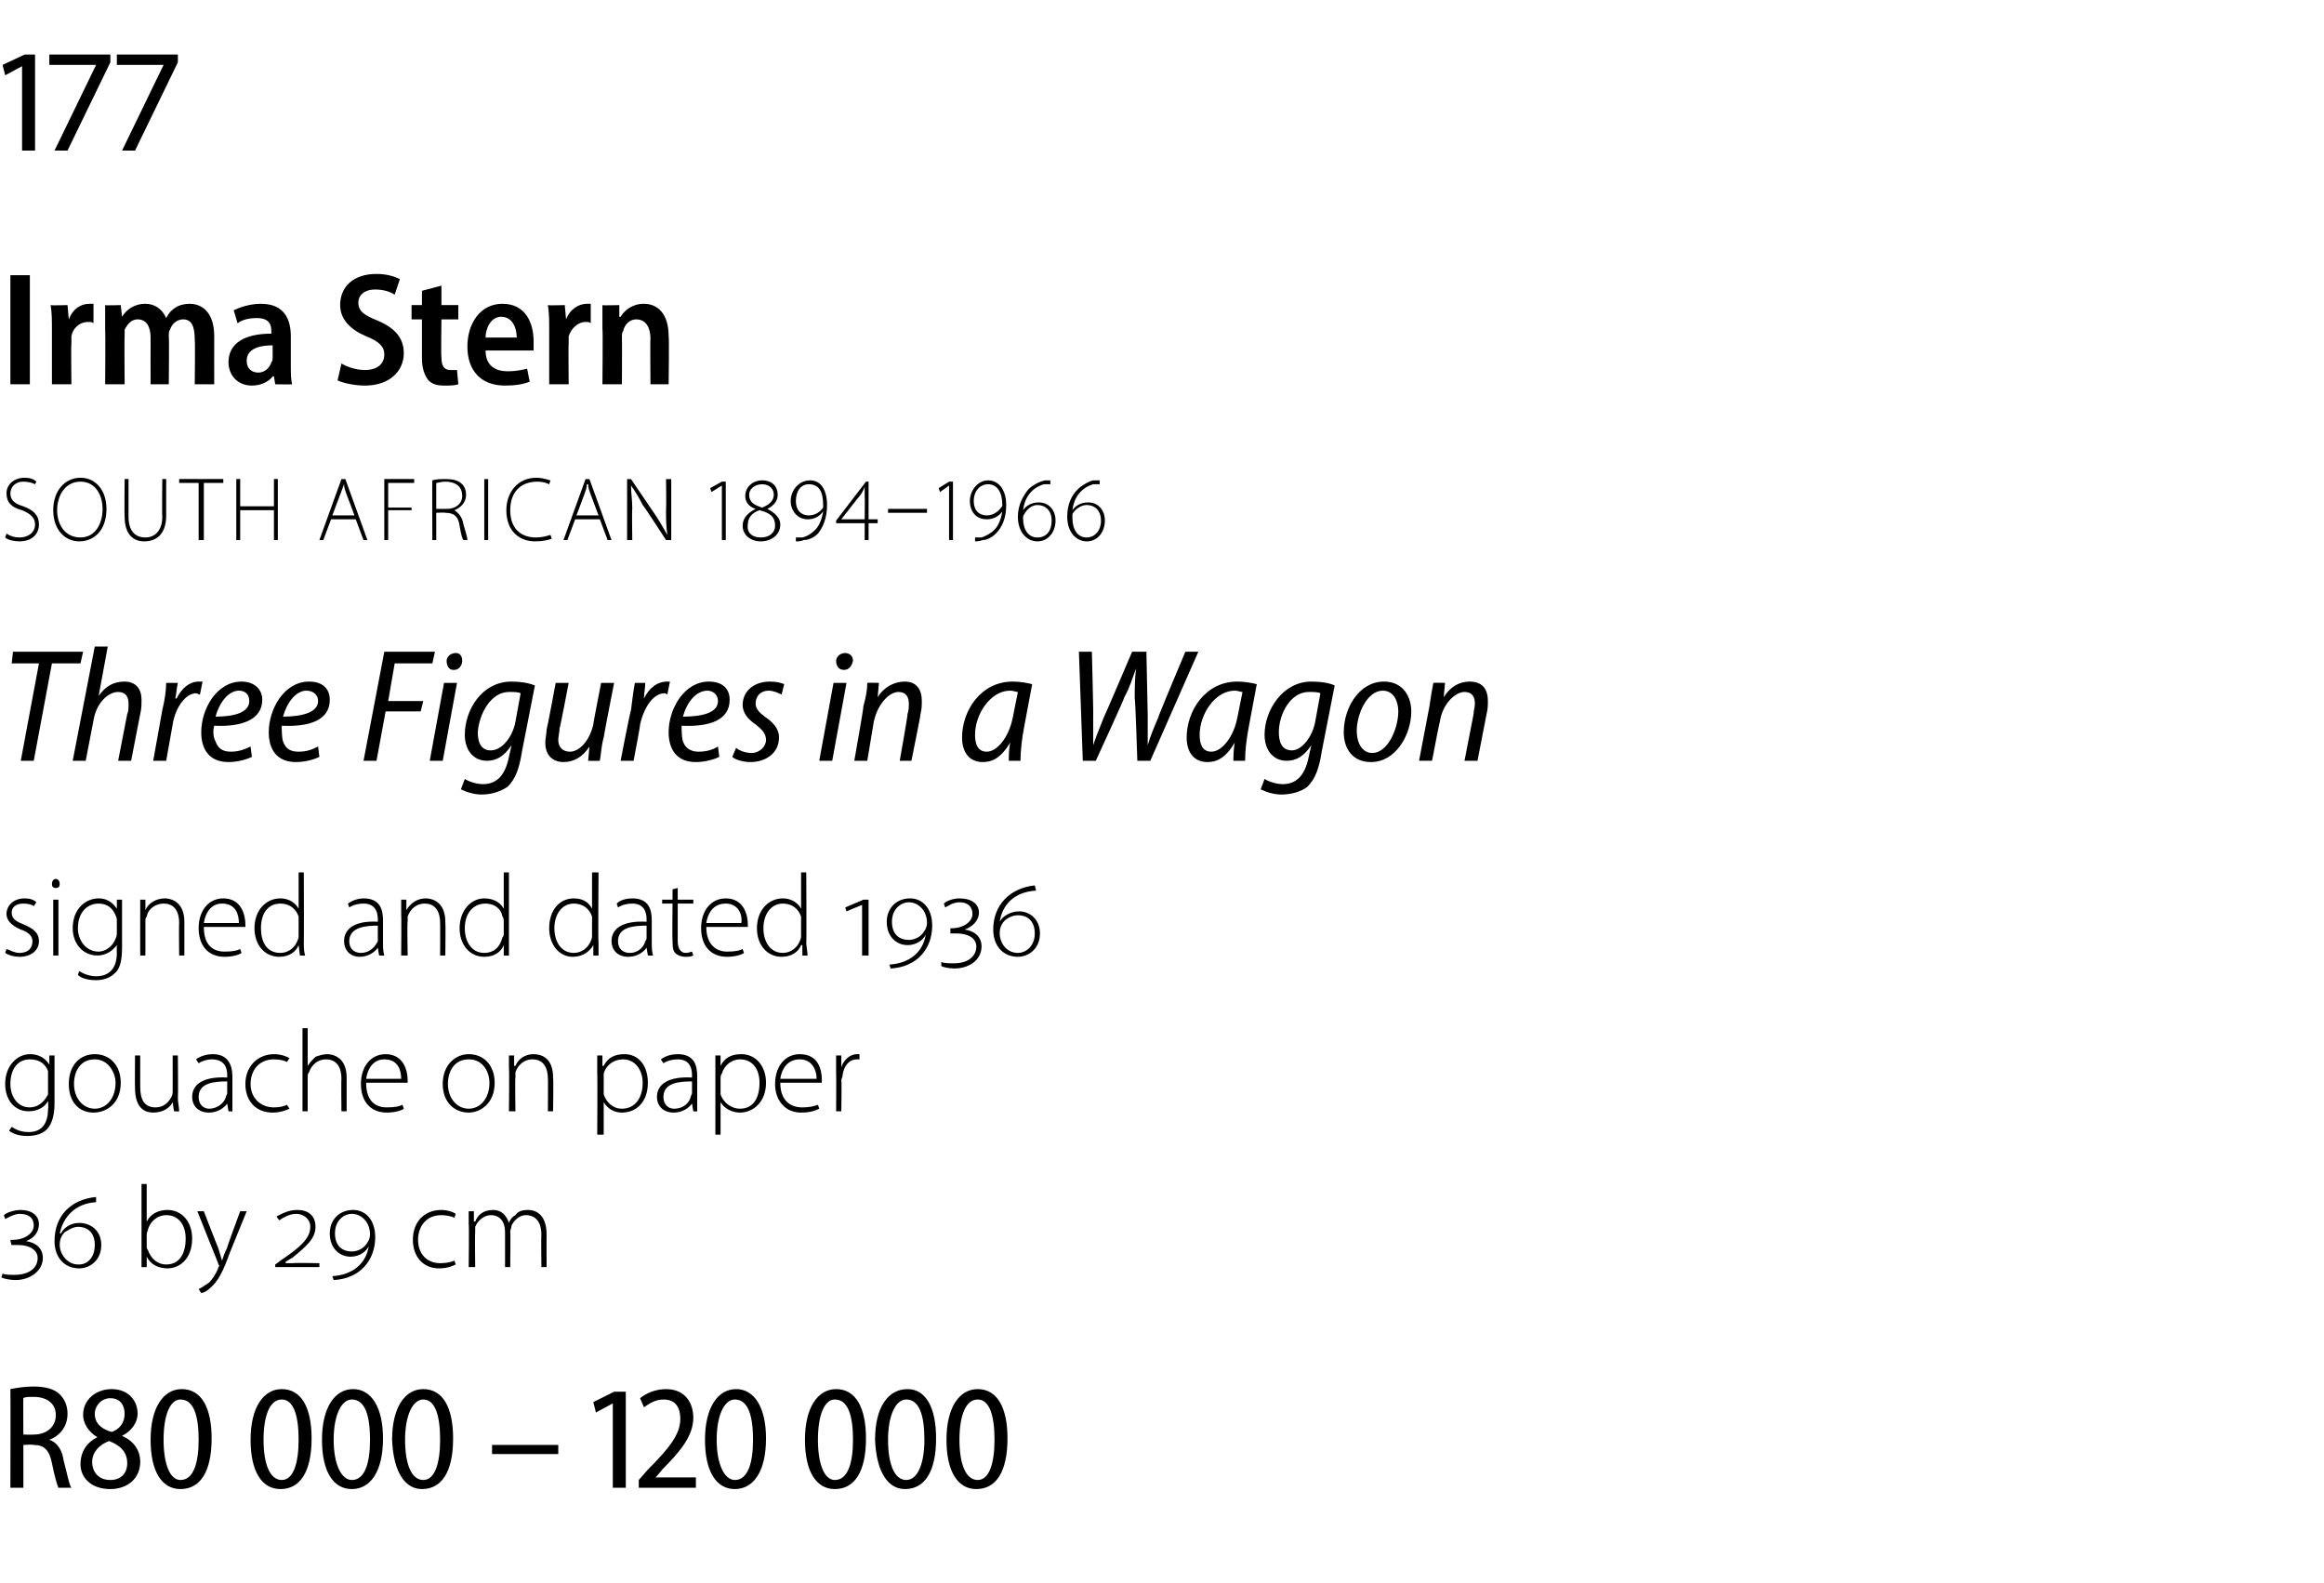 <?xml version="1.0" standalone="no"?><!DOCTYPE svg PUBLIC "-//W3C//DTD SVG 1.1//EN" "http://www.w3.org/Graphics/SVG/1.1/DTD/svg11.dtd"><svg xmlns="http://www.w3.org/2000/svg" version="1.1" width="179px" height="121.9px" viewBox="0 -3 179 121.9" style="top:-3px"><desc>177 Irma Stern SOUTH AFRICAN 1894–1966 Three Figures in a Wagon signed and dated 1936 gouache on paper 36 by 29 cm R8...</desc><defs/><g id="Polygon125244"><path d="m.8 104c.5-.1 1.1-.2 1.8-.2c.9 0 1.6.2 2 .6c.4.4.6.9.6 1.5c0 1-.6 1.7-1.4 2c.6.2 1 .8 1.1 1.6c.3 1.1.4 1.8.6 2.1h-1c-.1-.2-.3-.9-.5-1.9c-.2-1-.6-1.4-1.4-1.4c-.05-.05-.8 0-.8 0v3.3h-1s.02-7.62 0-7.6zm1 3.5s.81.02.8 0c1 0 1.7-.6 1.7-1.5c0-.9-.7-1.4-1.7-1.4c-.4 0-.7 0-.8.1c-.02-.04 0 2.8 0 2.8zm5.7.2c-.7-.4-1.1-1.1-1.1-1.7c0-1.2 1-2 2.2-2c1.3 0 2 .9 2 1.9c0 .6-.4 1.3-1.2 1.7c.9.4 1.4 1.1 1.4 2c0 1.3-1 2.1-2.3 2.1c-1.5 0-2.3-.9-2.3-1.9c0-1 .5-1.7 1.3-2.1zm2.3 2c0-.9-.6-1.4-1.4-1.7c-.8.3-1.3.9-1.3 1.6c0 .8.5 1.4 1.4 1.4c.8 0 1.3-.5 1.3-1.3zm-2.5-3.8c0 .8.6 1.2 1.3 1.4c.6-.2 1-.7 1-1.4c0-.6-.3-1.2-1.1-1.2c-.7 0-1.2.6-1.2 1.2zm9 1.9c0 2.6-.9 3.9-2.4 3.9c-1.4 0-2.3-1.3-2.3-3.8c0-2.5 1-3.9 2.4-3.9c1.5 0 2.3 1.4 2.3 3.8zm-3.7.1c0 1.9.5 3.1 1.3 3.1c1 0 1.4-1.3 1.4-3.1c0-1.9-.4-3.1-1.4-3.1c-.8 0-1.3 1.2-1.3 3.1zm11.4-.1c0 2.6-.9 3.9-2.4 3.9c-1.4 0-2.3-1.3-2.3-3.8c0-2.5 1-3.9 2.4-3.9c1.5 0 2.3 1.4 2.3 3.8zm-3.7.1c0 1.9.5 3.1 1.4 3.1c.9 0 1.3-1.3 1.3-3.1c0-1.9-.4-3.1-1.3-3.1c-.9 0-1.4 1.2-1.4 3.1zm9.2-.1c0 2.6-1 3.9-2.4 3.9c-1.4 0-2.3-1.3-2.3-3.8c0-2.5 1-3.9 2.4-3.9c1.4 0 2.3 1.4 2.3 3.8zm-3.8.1c0 1.9.6 3.1 1.4 3.1c1 0 1.4-1.3 1.4-3.1c0-1.9-.4-3.1-1.4-3.1c-.8 0-1.4 1.2-1.4 3.1zm9.2-.1c0 2.6-.9 3.9-2.4 3.9c-1.3 0-2.2-1.3-2.3-3.8c0-2.5 1-3.9 2.4-3.9c1.5 0 2.3 1.4 2.3 3.8zm-3.7.1c0 1.9.5 3.1 1.4 3.1c.9 0 1.3-1.3 1.3-3.1c0-1.9-.4-3.1-1.3-3.1c-.8 0-1.4 1.2-1.4 3.1zm11.8.4v.7h-5.1v-.7h5.1zm4.2-3.2l-1.3.7l-.2-.8l1.6-.8h.9v7.4h-1v-6.5zm2 6.5v-.6l.7-.8c1.6-1.6 2.5-2.7 2.5-3.9c0-.8-.3-1.5-1.3-1.5c-.7 0-1.2.4-1.5.6l-.3-.7c.5-.4 1.2-.7 2-.7c1.5 0 2.1 1.1 2.1 2.2c0 1.4-1 2.6-2.4 4c.04-.01-.5.6-.5.6h3.1v.8h-4.4zm9.8-3.8c0 2.6-1 3.9-2.4 3.9c-1.4 0-2.3-1.3-2.3-3.8c0-2.5 1-3.9 2.4-3.9c1.4 0 2.3 1.4 2.3 3.8zm-3.8.1c0 1.9.6 3.1 1.4 3.1c1 0 1.4-1.3 1.4-3.1c0-1.9-.4-3.1-1.4-3.1c-.8 0-1.4 1.2-1.4 3.1zm11.5-.1c0 2.6-.9 3.9-2.4 3.9c-1.4 0-2.3-1.3-2.3-3.8c0-2.5 1-3.9 2.4-3.9c1.5 0 2.3 1.4 2.3 3.8zm-3.7.1c0 1.9.5 3.1 1.3 3.1c1 0 1.4-1.3 1.4-3.1c0-1.9-.4-3.1-1.4-3.1c-.8 0-1.3 1.2-1.3 3.1zm9.1-.1c0 2.6-.9 3.9-2.4 3.9c-1.3 0-2.2-1.3-2.3-3.8c0-2.5 1-3.9 2.5-3.9c1.4 0 2.2 1.4 2.2 3.8zm-3.7.1c0 1.9.5 3.1 1.4 3.1c.9 0 1.4-1.3 1.4-3.1c0-1.9-.4-3.1-1.4-3.1c-.8 0-1.4 1.2-1.4 3.1zm9.2-.1c0 2.6-.9 3.9-2.4 3.9c-1.4 0-2.3-1.3-2.3-3.8c0-2.5 1-3.9 2.4-3.9c1.5 0 2.3 1.4 2.3 3.8zm-3.7.1c0 1.9.5 3.1 1.4 3.1c.9 0 1.3-1.3 1.3-3.1c0-1.9-.4-3.1-1.3-3.1c-.9 0-1.4 1.2-1.4 3.1z" stroke="none" fill="#000"/></g><g id="Polygon125243"><path d="m.2 95.1c.2.1.6.1.9.1c1.1 0 1.8-.5 1.8-1.3c0-.6-.6-1-1.5-1h-.5c-.04 0-.1-.4-.1-.4c0 0 .16.02.2 0c.9 0 1.6-.5 1.6-1.1c0-.6-.4-.9-1.1-.9c-.4 0-.9.3-1.1.4l-.1-.3c.2-.2.8-.4 1.3-.4c.8 0 1.4.4 1.4 1.1c0 .6-.4 1.1-1 1.3c.7.1 1.3.5 1.3 1.3c0 1-1 1.7-2.1 1.7c-.4 0-.9-.1-1.1-.2l.1-.3zm7.2-5.5c-1.6.1-2.5 1.1-2.8 2.4h.1c.2-.4.7-.8 1.4-.8c.9 0 1.7.6 1.7 1.7c0 1.2-.9 1.8-1.7 1.8c-1.1 0-1.9-.8-1.9-2.1c0-1.9 1.2-3.2 3.2-3.4v.4zm-1.3 4.8c.6 0 1.2-.5 1.2-1.5c0-.9-.5-1.4-1.3-1.4c-.4 0-.8.3-1 .4c-.3.3-.4.6-.4 1c0 .7.6 1.5 1.4 1.5h.1zm4.8-6.2h.4v2.9s.05.01 0 0c.3-.6.9-.9 1.6-.9c1.1 0 1.9.9 1.9 2.2c0 1.6-1 2.3-1.9 2.3c-.7 0-1.3-.3-1.6-.9c0 .04 0 0 0 0v.8s-.43.02-.4 0v-6.4zm.4 4.8c0 .1 0 .2.1.3c.2.6.7 1.1 1.4 1.1c1 0 1.5-.8 1.5-2c0-1-.5-1.8-1.5-1.8c-.6 0-1.2.4-1.4 1.1c0 .1-.1.2-.1.4v.9zm4.4-2.7s1.09 2.83 1.1 2.8l.3 1c.1-.3.2-.6.4-1c-.04 0 1-2.8 1-2.8h.5l-1.3 3.2c-.5 1.4-.9 2.2-1.5 2.7c-.3.3-.6.4-.7.4l-.2-.3c.2-.1.5-.3.8-.5c.2-.2.5-.6.7-1.1c0-.1.1-.2.1-.2c0 0-.1-.1-.1-.2l-1.6-4h.5zm5.5 4.3v-.2s.43-.3.4-.3c1.5-1 2.3-1.7 2.3-2.6c0-.6-.5-1-1.1-1c-.5 0-1 .3-1.3.5l-.2-.3c.4-.2.9-.5 1.6-.5c.8 0 1.4.4 1.4 1.3c0 .9-.7 1.5-1.8 2.4c.02-.04-.5.3-.5.3v.1h.6c.02-.04 2 0 2 0v.3h-3.4zm4.4.7c1.6-.1 2.6-1 2.8-2.3c-.2.4-.7.8-1.4.8c-.8 0-1.6-.6-1.6-1.8c0-1 .7-1.8 1.8-1.8c.9 0 1.7.7 1.7 2.1c0 1.8-1.2 3.2-3.2 3.3l-.1-.3zm1.5-1.9c.5 0 1-.3 1.2-.7c.1-.1.2-.4.2-.6c0-1-.7-1.6-1.4-1.6c-.6 0-1.3.5-1.3 1.5c0 1 .6 1.4 1.3 1.4zm8 1c-.2.1-.6.3-1.3.3c-1.2 0-2-.9-2-2.2c0-1.4.9-2.3 2.2-2.3c.5 0 1 .2 1.1.3l-.1.3c-.2-.1-.6-.2-1-.2c-1.2 0-1.8.9-1.8 1.9c0 1.1.7 1.8 1.7 1.8c.5 0 .9-.1 1.1-.2l.1.3zm1-3.1v-1h.4v.8s.06-.03.1 0c.2-.5.6-.9 1.4-.9c.6 0 1 .4 1.2 1c.1-.3.3-.5.5-.6c.2-.3.5-.4 1-.4c.4 0 1.4.2 1.4 1.9c-.01-.02 0 2.5 0 2.5h-.4s-.03-2.48 0-2.5c0-.9-.4-1.5-1.2-1.5c-.5 0-.9.4-1.1.8c0 .2-.1.3-.1.5c.03-.05 0 2.7 0 2.7h-.4v-2.7c0-.8-.4-1.3-1.1-1.3c-.5 0-1 .4-1.2.9v.5c-.03-.04 0 2.6 0 2.6h-.5s.04-3.26 0-3.3z" stroke="none" fill="#000"/></g><g id="Polygon125242"><path d="m4.2 82c0 1.1-.3 1.7-.6 2c-.4.4-1 .5-1.5.5c-.5 0-1-.1-1.4-.4l.2-.3c.3.2.7.4 1.3.4c.9 0 1.5-.5 1.5-1.8c.04 0 0-.6 0-.6c0 0 .03-.01 0 0c-.2.4-.7.8-1.5.8c-1.1 0-1.8-.9-1.8-2.1c0-1.5 1-2.3 1.9-2.3c.9 0 1.3.5 1.5.8c-.03.03 0 0 0 0v-.7h.4v3.7zm-.5-2v-.5c-.2-.5-.6-.9-1.4-.9c-.9 0-1.5.7-1.5 1.9c0 .9.5 1.8 1.5 1.8c.6 0 1.1-.4 1.4-1V80zm5.6.4c0 1.6-1.1 2.3-2.1 2.3c-1.1 0-1.9-.8-1.9-2.2c0-1.5.9-2.3 2-2.3c1.2 0 2 .9 2 2.2zm-3.6.1c0 1.1.7 1.9 1.6 1.9c.9 0 1.6-.8 1.6-2c0-.7-.5-1.8-1.6-1.8c-1.1 0-1.6.9-1.6 1.9zm8 1.1c0 .3.1.7.1 1c-.03.02-.4 0-.4 0l-.1-.7s.03-.04 0 0c-.2.4-.7.8-1.5.8c-.5 0-1.4-.2-1.4-1.9c-.02.02 0-2.5 0-2.5h.4v2.4c0 1 .3 1.6 1.2 1.6c.6 0 1-.4 1.2-.8c.1-.2.1-.3.1-.5v-2.7h.4s.03 3.27 0 3.3zm4.2 0v1c.04.02-.3 0-.3 0l-.1-.6s-.04 0 0 0c-.2.3-.7.7-1.4.7c-.9 0-1.3-.6-1.3-1.2c0-1 .9-1.6 2.7-1.5v-.2c0-.4-.1-1.2-1.2-1.2c-.3 0-.7.1-1 .3l-.2-.3c.4-.3.9-.4 1.3-.4c1.2 0 1.5.9 1.5 1.7v1.7zm-.4-1.3c-1 0-2.2.1-2.2 1.2c0 .6.4.9.8.9c.7 0 1.2-.5 1.3-.9c0-.1.1-.2.1-.3v-.9zm4.8 2.1c-.2.1-.7.3-1.3.3c-1.3 0-2.1-.9-2.1-2.2c0-1.4 1-2.3 2.2-2.3c.6 0 1 .2 1.2.3l-.2.3c-.2-.1-.5-.2-1-.2c-1.2 0-1.8.9-1.8 1.9c0 1.1.8 1.8 1.8 1.8c.5 0 .8-.1 1-.2l.2.3zm1-6.2h.4v2.9s.03-.02 0 0c.2-.3.4-.5.6-.7c.3-.1.6-.2.9-.2c.4 0 1.5.2 1.5 1.8v2.6h-.4s-.03-2.53 0-2.5c0-.8-.3-1.5-1.2-1.5c-.6 0-1.1.4-1.3 1c-.1.1-.1.2-.1.4v2.6h-.4v-6.4zm4.9 4.2c0 1.4.7 1.9 1.6 1.9c.7 0 1-.1 1.2-.2l.1.3c-.1.1-.6.3-1.3.3c-1.3 0-2-.9-2-2.2c0-1.4.8-2.3 1.9-2.3c1.4 0 1.7 1.3 1.7 2v.2h-3.2zm2.7-.3c0-.6-.2-1.5-1.3-1.5c-.9 0-1.3.8-1.4 1.5h2.7zm7.2.3c0 1.6-1.1 2.3-2 2.3c-1.1 0-2-.8-2-2.2c0-1.5 1-2.3 2-2.3c1.2 0 2 .9 2 2.2zm-3.6.1c0 1.1.7 1.9 1.6 1.9c.9 0 1.6-.8 1.6-2c0-.7-.4-1.8-1.6-1.8c-1.1 0-1.6.9-1.6 1.9zm4.7-1.2v-1h.4v.8h.1c.2-.5.7-.9 1.4-.9c.5 0 1.5.2 1.5 1.8c.04.03 0 2.6 0 2.6h-.4s.02-2.53 0-2.5c0-.8-.3-1.5-1.2-1.5c-.6 0-1.1.4-1.3 1v.4c-.04-.05 0 2.6 0 2.6h-.5s.04-3.26 0-3.3zm6.8.4v-1.4h.4v.8s.06.02.1 0c.3-.6.8-.9 1.6-.9c1.1 0 1.8.9 1.8 2.2c0 1.5-.9 2.3-2 2.3c-.6 0-1.1-.3-1.4-.8c-.03.02 0 0 0 0v2.5h-.5s.03-4.72 0-4.7zm.5 1.2v.4c.2.6.7 1.1 1.4 1.1c1 0 1.6-.8 1.6-2c0-1-.6-1.8-1.5-1.8c-.7 0-1.3.4-1.5 1.1v1.2zm7.2.7v1c.05.02-.3 0-.3 0l-.1-.6s-.03 0 0 0c-.2.3-.7.7-1.4.7c-.9 0-1.3-.6-1.3-1.2c0-1 .9-1.6 2.7-1.5v-.2c0-.4-.1-1.2-1.1-1.2c-.4 0-.8.1-1.1.3l-.2-.3c.4-.3.9-.4 1.3-.4c1.3 0 1.5.9 1.5 1.7v1.7zm-.4-1.3c-1 0-2.2.1-2.2 1.2c0 .6.4.9.8.9c.8 0 1.2-.5 1.3-.9c0-.1.1-.2.1-.3v-.9zm1.8-.6v-1.4h.4v.8s.01.02 0 0c.3-.6.8-.9 1.6-.9c1.1 0 1.9.9 1.9 2.2c0 1.5-1 2.3-2 2.3c-.6 0-1.2-.3-1.5-.8c.03.02 0 0 0 0v2.5h-.4v-4.7zm.4 1.2v.4c.2.6.8 1.1 1.5 1.1c1 0 1.5-.8 1.5-2c0-1-.5-1.8-1.5-1.8c-.6 0-1.2.4-1.4 1.1c-.1.1-.1.3-.1.4v.8zm4.6-.5c0 1.4.8 1.9 1.7 1.9c.6 0 .9-.1 1.2-.2l.1.3c-.2.1-.6.3-1.4.3c-1.2 0-2-.9-2-2.2c0-1.4.8-2.3 1.9-2.3c1.5 0 1.7 1.3 1.7 2v.2h-3.2zm2.8-.3c0-.6-.3-1.5-1.3-1.5c-1 0-1.4.8-1.5 1.5h2.8zm1.5-.5v-1.3h.4v.9s.02-.02 0 0c.2-.6.7-1 1.2-1h.2v.4h-.2c-.6 0-1 .5-1.1 1.2c0 .2-.1.3-.1.4c.04.04 0 2.4 0 2.4h-.4s.02-3 0-3z" stroke="none" fill="#000"/></g><g id="Polygon125241"><path d="m.5 70.1c.3.1.6.3 1 .3c.7 0 1-.4 1-.9c0-.4-.3-.7-.9-.9c-.7-.3-1.1-.7-1.1-1.2c0-.6.5-1.2 1.4-1.2c.4 0 .7.1.9.3l-.2.3c-.1-.1-.4-.2-.8-.2c-.6 0-.9.3-.9.7c0 .5.4.7.9.9c.7.3 1.2.6 1.2 1.3c0 .7-.6 1.2-1.5 1.2c-.4 0-.8-.1-1.1-.3l.1-.3zm3.6.5v-4.3h.4v4.3h-.4zm.5-5.5c0 .2-.1.3-.3.3c-.2 0-.3-.1-.3-.3c0-.2.1-.4.3-.4c.2 0 .3.2.3.4zM9.4 70c0 1.1-.2 1.7-.6 2c-.4.4-1 .5-1.4.5c-.5 0-1.1-.1-1.4-.4l.1-.3c.3.2.8.4 1.3.4c.9 0 1.6-.5 1.6-1.8c-.02 0 0-.6 0-.6c0 0-.04-.01 0 0c-.3.4-.8.8-1.5.8c-1.1 0-1.9-.9-1.9-2.1c0-1.5 1-2.3 2-2.3c.8 0 1.2.5 1.4.8c.01.03 0 0 0 0v-.7h.4v3.7zM9 68c0-.2 0-.3-.1-.5c-.2-.5-.6-.9-1.3-.9c-.9 0-1.6.7-1.6 1.9c0 .9.6 1.8 1.6 1.8c.5 0 1.1-.4 1.3-1c.1-.2.1-.3.1-.5v-.8zm1.8-.7v-1h.4v.8s0-.01 0 0c.2-.5.8-.9 1.5-.9c.4 0 1.5.2 1.5 1.8v2.6h-.4s-.03-2.53 0-2.5c0-.8-.3-1.5-1.2-1.5c-.6 0-1.2.4-1.3 1c-.1.1-.1.2-.1.4v2.6h-.4s-.01-3.26 0-3.3zm4.9 1.1c0 1.4.7 1.9 1.6 1.9c.7 0 1-.1 1.2-.2l.1.3c-.1.1-.6.3-1.3.3c-1.3 0-2-.9-2-2.2c0-1.4.8-2.3 1.9-2.3c1.4 0 1.7 1.3 1.7 2v.2h-3.2zm2.7-.3c0-.6-.2-1.5-1.3-1.5c-.9 0-1.3.8-1.4 1.5h2.7zm5-3.9s.02 5.42 0 5.4c0 .3 0 .7.1 1c-.05.02-.4 0-.4 0l-.1-.8s.02.01 0 0c-.2.5-.7.9-1.5.9c-1.1 0-1.9-.9-1.9-2.2c0-1.4.9-2.3 2-2.3c.7 0 1.2.4 1.4.8c-.02-.04 0 0 0 0v-2.8h.4zM23 68v-.4c-.2-.6-.7-1-1.4-1c-1 0-1.5.8-1.5 1.9c0 1 .4 1.9 1.5 1.9c.6 0 1.2-.4 1.4-1.2V68zm6.5 1.6c0 .3 0 .7.1 1c-.01.02-.4 0-.4 0l-.1-.6s.02 0 0 0c-.2.3-.7.7-1.4.7c-.8 0-1.2-.6-1.2-1.2c0-1 .9-1.6 2.6-1.5v-.2c0-.4-.1-1.2-1.1-1.2c-.4 0-.8.1-1.1.3l-.1-.3c.4-.3.9-.4 1.2-.4c1.3 0 1.5.9 1.5 1.7v1.7zm-.4-1.3c-.9 0-2.2.1-2.2 1.2c0 .6.4.9.9.9c.7 0 1.1-.5 1.3-.9v-1.2zm1.8-1v-1h.4v.8s.05-.01 0 0c.3-.5.8-.9 1.5-.9c.4 0 1.5.2 1.5 1.8c.03.03 0 2.6 0 2.6h-.4s.01-2.53 0-2.5c0-.8-.3-1.5-1.2-1.5c-.6 0-1.1.4-1.3 1v.4c-.05-.05 0 2.6 0 2.6h-.5s.03-3.26 0-3.3zm8.3-3.1v6.4c.03.02-.4 0-.4 0v-.8s0 .01 0 0c-.2.5-.7.9-1.5.9c-1.1 0-1.9-.9-1.9-2.2c0-1.4.9-2.3 1.9-2.3c.8 0 1.3.4 1.5.8c-.05-.04 0 0 0 0v-2.8h.4zm-.4 3.8c0-.1 0-.3-.1-.4c-.1-.6-.6-1-1.3-1c-1 0-1.6.8-1.6 1.9c0 1 .5 1.9 1.5 1.9c.7 0 1.2-.4 1.4-1.2c.1-.1.1-.2.1-.3v-.9zm7.3-3.8s-.04 5.42 0 5.4v1c0 .02-.4 0-.4 0v-.8s-.03.01 0 0c-.3.5-.8.9-1.6.9c-1 0-1.8-.9-1.8-2.2c0-1.4.8-2.3 1.9-2.3c.8 0 1.2.4 1.4.8c.02-.04 0 0 0 0v-2.8h.5zm-.5 3.8v-.4c-.2-.6-.7-1-1.4-1c-.9 0-1.5.8-1.5 1.9c0 1 .5 1.9 1.5 1.9c.6 0 1.2-.4 1.4-1.2V68zm4.6 1.6c0 .3 0 .7.1 1c-.04.02-.4 0-.4 0l-.1-.6s-.01 0 0 0c-.2.3-.7.7-1.4.7c-.9 0-1.3-.6-1.3-1.2c0-1 .9-1.6 2.7-1.5v-.2c0-.4-.1-1.2-1.1-1.2c-.4 0-.8.1-1.1.3l-.1-.3c.3-.3.8-.4 1.2-.4c1.3 0 1.5.9 1.5 1.7v1.7zm-.4-1.3c-1 0-2.2.1-2.2 1.2c0 .6.4.9.9.9c.7 0 1.1-.5 1.2-.9c.1-.1.1-.2.1-.3v-.9zm2.4-2.9v.9h1.2v.3h-1.2v2.9c0 .5.2.9.6.9c.3 0 .4-.1.5-.1l.1.3c-.2.1-.4.1-.6.1c-.3 0-.6-.1-.8-.3c-.2-.2-.2-.6-.2-1c-.03-.02 0-2.8 0-2.8h-.8v-.3h.8v-.8l.4-.1zm2.2 3c0 1.4.8 1.9 1.6 1.9c.7 0 1-.1 1.2-.2l.1.3c-.1.1-.6.3-1.3.3c-1.3 0-2-.9-2-2.2c0-1.4.8-2.3 1.9-2.3c1.4 0 1.7 1.3 1.7 2v.2h-3.2zm2.7-.3c.1-.6-.2-1.5-1.2-1.5c-1 0-1.4.8-1.5 1.5h2.7zm5-3.9s.03 5.42 0 5.4c0 .3.1.7.1 1c-.03.02-.4 0-.4 0v-.8h-.1c-.2.5-.7.9-1.5.9c-1.1 0-1.9-.9-1.9-2.2c0-1.4.9-2.3 2-2.3c.7 0 1.2.4 1.4.8c-.01-.04 0 0 0 0v-2.8h.4zm-.4 3.8v-.4c-.2-.6-.7-1-1.4-1c-.9 0-1.5.8-1.5 1.9c0 1 .5 1.9 1.5 1.9c.6 0 1.2-.4 1.4-1.2V68zm4.7 2.6v-3.9l-1.2.5l-.1-.3l1.4-.6h.4v4.3h-.5zm2.1.7c1.6-.1 2.6-1 2.8-2.3c-.2.4-.7.8-1.4.8c-.8 0-1.6-.6-1.6-1.8c0-1 .7-1.8 1.8-1.8c.9 0 1.7.7 1.7 2.1c0 1.8-1.2 3.2-3.2 3.3l-.1-.3zm1.5-1.9c.5 0 1-.3 1.2-.7c.1-.1.2-.4.2-.6c0-1-.7-1.6-1.4-1.6c-.6 0-1.3.5-1.3 1.5c0 1 .6 1.4 1.3 1.4zm2.5 1.7c.2.1.6.1 1 .1c1 0 1.7-.5 1.7-1.3c0-.6-.6-1-1.5-1h-.5v-.4s.1.02.1 0c.9 0 1.6-.5 1.6-1.1c0-.6-.4-.9-1-.9c-.5 0-.9.3-1.1.4l-.1-.3c.2-.2.7-.4 1.2-.4c.9 0 1.5.4 1.5 1.1c0 .6-.5 1.1-1.1 1.3c.7.1 1.3.5 1.3 1.3c0 1-.9 1.7-2.1 1.7c-.4 0-.9-.1-1-.2v-.3zm7.3-5.5c-1.7.1-2.6 1.1-2.8 2.4c.2-.4.8-.8 1.5-.8c.8 0 1.6.6 1.6 1.7c0 1.2-.9 1.8-1.7 1.8c-1.1 0-1.9-.8-1.9-2.1c0-1.9 1.3-3.2 3.2-3.4l.1.4zm-1.4 4.8c.6 0 1.3-.5 1.3-1.5c0-.9-.5-1.4-1.3-1.4c-.5 0-.9.3-1 .4c-.3.3-.4.6-.4 1c0 .7.5 1.5 1.4 1.5z" stroke="none" fill="#000"/></g><g id="Polygon125240"><path d="m3 48.1H.9l.1-.9h5.4l-.2.9H4l-1.4 7.5h-1L3 48.1zm2.6 7.5l1.7-8.8h1l-.7 3.8s-.01-.03 0 0c.5-.7 1.1-1.1 2-1.1c.7 0 1.3.4 1.3 1.4c0 .4 0 .7-.1 1.1l-.7 3.6h-1l.7-3.6c.1-.2.1-.5.1-.8c0-.5-.2-.9-.8-.9c-.8 0-1.7.9-1.9 2.2l-.6 3.1h-1zm6.2 0l.7-3.9c.2-.8.3-1.6.3-2.1h.9c-.1.4-.1.8-.2 1.2h.1c.4-.8 1-1.3 1.7-1.3h.3l-.2 1c-.1 0-.2-.1-.3-.1c-.8 0-1.6 1.1-1.8 2.4l-.5 2.8h-1zm7.6-.3c-.4.2-1.1.4-1.8.4c-1.5 0-2.1-1-2.1-2.3c0-1.8 1.2-3.9 3.1-3.9c1 0 1.6.6 1.6 1.4c0 1.6-1.7 2.1-3.7 2c-.1.3-.1.9.1 1.2c.2.6.6.8 1.2.8c.6 0 1.1-.2 1.5-.4l.1.8zm-.2-4.3c0-.5-.3-.8-.8-.8c-.8 0-1.5.9-1.8 2c1.4 0 2.6-.3 2.6-1.2zm5.4 4.3c-.4.2-1.1.4-1.8.4c-1.5 0-2.1-1-2.1-2.3c0-1.8 1.2-3.9 3.1-3.9c1.1 0 1.6.6 1.6 1.4c0 1.6-1.6 2.1-3.7 2c0 .3 0 .9.1 1.2c.2.6.6.8 1.2.8c.7 0 1.1-.2 1.5-.4l.1.8zm-.1-4.3c0-.5-.4-.8-.9-.8c-.8 0-1.5.9-1.8 2c1.4 0 2.7-.3 2.7-1.2zm5.1-3.8h3.9l-.2.9h-2.9l-.5 2.9h2.7l-.2.8h-2.7l-.7 3.8h-1l1.6-8.4zm3.5 8.4l1.1-6h1l-1.1 6h-1zm1.8-7c-.3 0-.5-.3-.5-.7c0-.3.3-.6.7-.6c.3 0 .5.2.5.6c0 .4-.3.7-.6.7h-.1zm.9 8.4c.3.2.9.4 1.4.4c1 0 1.7-.6 2-2.1l.2-.9s-.04.01 0 0c-.6.9-1.2 1.2-1.9 1.2c-1.1 0-1.7-.9-1.7-2c0-1.9 1.3-4.1 3.6-4.1c.7 0 1.3.1 1.8.3l-1 5.1c-.2 1.3-.5 2.1-1.1 2.7c-.6.4-1.3.6-2 .6c-.6 0-1.2-.2-1.6-.4l.3-.8zm4.3-6.6c-.2-.1-.5-.1-.9-.1c-1.4 0-2.3 1.7-2.4 3.1c0 .7.2 1.4 1 1.4c.9 0 1.7-1.1 1.9-2.2l.4-2.2zm7.2-.8s-.82 4.17-.8 4.2c-.2.7-.2 1.3-.3 1.8c.01.02-.9 0-.9 0l.1-1.1s.02.04 0 0c-.5.8-1.2 1.2-2 1.2c-.7 0-1.4-.4-1.4-1.5c0-.3.1-.7.1-1c.04-.05.7-3.6.7-3.6h1s-.66 3.48-.7 3.5c0 .3-.1.6-.1.9c0 .5.3.9.9.9c.7 0 1.5-.8 1.8-2.1c-.03 0 .6-3.2.6-3.2h1zm.5 6s.76-3.92.8-3.9c.1-.8.2-1.6.3-2.1h.8c0 .4-.1.8-.1 1.2c.4-.8 1-1.3 1.8-1.3h.2l-.2 1s-.1-.1-.2-.1c-.9 0-1.6 1.1-1.9 2.4c.04.01-.5 2.8-.5 2.8h-1zm7.6-.3c-.4.2-1.1.4-1.8.4c-1.5 0-2.1-1-2.1-2.3c0-1.8 1.2-3.9 3.1-3.9c1.1 0 1.6.6 1.6 1.4c0 1.6-1.6 2.1-3.7 2c0 .3 0 .9.1 1.2c.2.6.7.8 1.2.8c.7 0 1.2-.2 1.5-.4l.1.8zm-.1-4.3c0-.5-.4-.8-.8-.8c-.9 0-1.6.9-1.9 2c1.5 0 2.7-.3 2.7-1.2zm1.4 3.6c.2.2.7.4 1.2.4c.6 0 1.1-.5 1.1-1c0-.5-.3-.8-.8-1.2c-.6-.4-1-.9-1-1.5c0-1 .8-1.8 2.1-1.8c.5 0 .9.1 1.1.2l-.2.8c-.2-.1-.6-.3-1-.3c-.6 0-1 .4-1 1c0 .4.3.7.7 1c.6.4 1.1.9 1.1 1.6c0 1.2-1 1.9-2.2 1.9c-.6 0-1.2-.2-1.4-.4l.3-.7zm6.4 1l1.1-6h1l-1.1 6h-1zm1.9-7c-.4 0-.6-.3-.6-.7c0-.3.3-.6.7-.6c.3 0 .6.2.6.6c-.1.4-.3.7-.7.7zm.8 7s.74-4.16.7-4.2c.2-.7.3-1.3.3-1.8c.04-.02.9 0 .9 0l-.1 1.1s.02 0 0 0c.5-.8 1.3-1.2 2.1-1.2c.7 0 1.3.4 1.3 1.5c0 .3 0 .6-.1 1c.04-.03-.7 3.6-.7 3.6h-.9s.64-3.6.6-3.6c.1-.3.1-.5.1-.8c0-.5-.2-.9-.8-.9c-.7 0-1.6.9-1.9 2.3l-.5 3h-1zm11.9 0c0-.3 0-.8.1-1.4c-.7 1.2-1.4 1.5-2.1 1.5c-1 0-1.6-.7-1.6-1.9c0-2 1.4-4.3 3.9-4.3c.6 0 1.1.1 1.5.2l-.6 3.2c-.2 1-.3 2-.3 2.7h-.9zm.7-5.3c-.2 0-.3-.1-.6-.1c-1.5 0-2.7 1.8-2.7 3.4c0 .7.2 1.3.9 1.3c.8 0 1.7-1.1 2-2.6l.4-2zm5 5.3l-.3-8.4h1s.13 5.03.1 5v2.2c.2-.6.4-1.1.8-2.1c.03-.01 2.2-5.1 2.2-5.1h1.1l.1 4.9v2.3c.2-.7.5-1.4.8-2.1c-.03-.05 2.1-5.1 2.1-5.1h1l-3.7 8.4h-1s-.15-4.76-.2-4.8c0-.8 0-1.4.1-2.3c-.3.8-.5 1.5-.9 2.2c.05.03-2.2 4.9-2.2 4.9h-1zm11.6 0c0-.3 0-.8.1-1.4c-.7 1.2-1.4 1.5-2.1 1.5c-1 0-1.6-.7-1.6-1.9c0-2 1.4-4.3 3.9-4.3c.6 0 1.1.1 1.5.2l-.6 3.2c-.2 1-.3 2-.3 2.7h-.9zm.7-5.3c-.2 0-.3-.1-.6-.1c-1.5 0-2.7 1.8-2.7 3.4c0 .7.2 1.3.9 1.3c.8 0 1.7-1.1 2-2.6l.4-2zm1.7 6.7c.3.2.9.4 1.4.4c1 0 1.7-.6 2-2.1l.2-.9s-.03.01 0 0c-.6.9-1.2 1.2-1.9 1.2c-1.1 0-1.7-.9-1.7-2c0-1.9 1.4-4.1 3.6-4.1c.7 0 1.4.1 1.8.3l-1 5.1c-.2 1.3-.5 2.1-1.1 2.7c-.5.4-1.3.6-2 .6c-.6 0-1.2-.2-1.6-.4l.3-.8zm4.3-6.6c-.2-.1-.5-.1-.9-.1c-1.4 0-2.3 1.7-2.3 3.1c0 .7.2 1.4 1 1.4c.8 0 1.6-1.1 1.8-2.2l.4-2.2zm7 1.4c0 1.8-1.2 3.9-3.1 3.9c-1.4 0-2.1-1-2.1-2.3c0-1.9 1.2-3.9 3.1-3.9c1.5 0 2.1 1.2 2.1 2.3zm-4.2 1.5c0 .9.4 1.7 1.2 1.7c1.2 0 2-1.9 2-3.2c0-.7-.3-1.6-1.2-1.6c-1.2 0-2 1.8-2 3.1zm4.8 2.3l.8-4.2c.1-.7.2-1.3.3-1.8c0-.02.9 0 .9 0l-.1 1.1s-.02 0 0 0c.5-.8 1.2-1.2 2-1.2c.8 0 1.4.4 1.4 1.5c0 .3 0 .6-.1 1l-.7 3.6h-1l.7-3.6c0-.3.1-.5.1-.8c0-.5-.2-.9-.8-.9c-.7 0-1.7.9-1.9 2.3c-.02-.04-.6 3-.6 3h-1z" stroke="none" fill="#000"/></g><g id="Polygon125239"><path d="m.5 38.1c.3.2.6.3 1 .3c.7 0 1.2-.4 1.2-1c0-.5-.3-.8-1-1.1C.9 36.1.5 35.7.5 35c0-.7.6-1.2 1.4-1.2c.4 0 .7.1.9.3l-.1.2c-.2-.1-.5-.2-.9-.2c-.7 0-1 .5-1 .9c0 .5.3.8 1 1c.8.3 1.2.7 1.2 1.4c0 .7-.5 1.3-1.5 1.3c-.4 0-.9-.1-1.1-.3l.1-.3zm7.7-1.9c0 1.7-1 2.5-2.1 2.5c-1.1 0-2-.9-2-2.4c0-1.5.9-2.5 2.1-2.5c1.2 0 2 1 2 2.4zm-3.8.1c0 1.1.6 2.1 1.8 2.1c1.1 0 1.7-1 1.7-2.2c0-1-.5-2.1-1.7-2.1c-1.2 0-1.8 1.1-1.8 2.2zm5.5-2.4v2.9c0 1.2.6 1.6 1.3 1.6c.7 0 1.3-.5 1.3-1.6c-.03-.04 0-2.9 0-2.9h.3v2.8c0 1.5-.8 2-1.7 2c-.8 0-1.5-.5-1.5-1.9c-.03-.02 0-2.9 0-2.9h.3zm5.4.3h-1.5v-.3h3.4v.3h-1.5v4.4h-.4v-4.4zm3.2-.3v2.1h2.6v-2.1h.3v4.7h-.3v-2.3h-2.6v2.3h-.3v-4.7h.3zm7 3.1l-.6 1.6h-.3l1.7-4.7h.3l1.7 4.7h-.3l-.6-1.6h-1.9zm1.8-.3s-.58-1.58-.6-1.6c-.1-.3-.2-.5-.2-.8c-.1.3-.2.5-.3.8l-.6 1.6h1.7zm2.3-2.8h2.3v.3h-2v1.9h1.8v.2h-1.8v2.3h-.3v-4.7zm3.7.1c.3-.1.7-.1 1-.1c.6 0 1 .1 1.3.4c.2.2.3.5.3.8c0 .6-.4 1-.9 1.2c.3.2.6.5.7 1.1c.2.7.3 1 .3 1.2h-.3c-.1-.1-.2-.5-.3-1.1c-.1-.7-.4-1-1.1-1c.04-.04-.7 0-.7 0v2.1h-.3s-.02-4.63 0-4.6zm.3 2.2h.8c.7 0 1.2-.4 1.2-1c0-.8-.6-1.1-1.3-1.1c-.3 0-.6.1-.7.1v2zm4-2.3v4.7h-.3v-4.7h.3zm4.9 4.6c-.3.1-.7.2-1.3.2c-1.1 0-2.2-.7-2.2-2.4c0-1.4.9-2.5 2.3-2.5c.6 0 1 .2 1.1.2l-.1.3c-.2-.1-.5-.2-.9-.2c-1.3 0-2.1.8-2.1 2.2c0 1.3.7 2.1 2 2.1c.4 0 .8-.1 1.1-.2l.1.3zm1.8-1.5l-.6 1.6h-.3l1.7-4.7h.3l1.7 4.7h-.3l-.6-1.6h-1.9zm1.8-.3l-.6-1.6c-.1-.3-.2-.5-.2-.8h-.1c0 .3-.1.5-.2.8l-.6 1.6h1.7zm2.2 1.9v-4.7h.3l1.9 2.8c.4.6.6 1 .9 1.5c-.1-.7-.1-1.2-.1-1.9c.03-.05 0-2.4 0-2.4h.4v4.7h-.4s-1.76-2.72-1.8-2.7c-.3-.6-.6-1.1-.9-1.5c0 .5.1 1.1.1 1.8c-.04.04 0 2.4 0 2.4h-.4zm7.3-4.2l-.8.5l-.1-.3l.9-.5h.3v4.5h-.3v-4.2zm2.6 1.8c-.6-.2-.8-.6-.8-1c0-.7.6-1.2 1.3-1.2c.8 0 1.2.5 1.2 1.1c0 .4-.2.8-.8 1.1c.6.3 1 .7 1 1.2c0 .8-.7 1.3-1.5 1.3c-.8 0-1.4-.5-1.4-1.2c0-.6.4-1 1-1.3zm1.5 1.3c0-.7-.4-1-1.2-1.2c-.6.2-.9.6-.9 1.1c-.1.6.3 1 1 1c.7 0 1.1-.4 1.1-.9zm-2-2.4c0 .6.4.8 1 1c.5-.2.9-.5.9-1c0-.4-.3-.8-.9-.8c-.6 0-1 .4-1 .8zm3.6 3.3h.5c.4-.1.7-.3 1-.6c.3-.3.5-.8.6-1.4c-.3.4-.7.6-1.2.6c-.8 0-1.3-.7-1.3-1.4c0-.8.6-1.6 1.5-1.6c.8 0 1.3.7 1.3 1.9c0 1-.3 1.7-.7 2.2c-.3.3-.7.5-1.1.5c-.2.1-.4.1-.6.1v-.3zm1-4.1c-.6 0-1 .5-1 1.3c0 .7.4 1.1 1 1.1c.5 0 .9-.3 1.1-.6v-.2c0-1-.3-1.6-1.1-1.6zm4.3 4.3v-1.3h-2.2v-.2l2.3-3h.2v2.9h.7v.3h-.7v1.3h-.3zm0-1.6s.02-1.83 0-1.8v-.7c-.1.3-.2.4-.3.6c-.03 0-1.5 1.9-1.5 1.9h1.8zm4.8-.8v.3h-3v-.3h3zm1.7-1.8l-.7.5l-.1-.3l.8-.5h.3v4.5h-.3v-4.2zm2 4h.5c.3-.1.7-.3 1-.6c.3-.3.5-.8.6-1.4c-.3.4-.7.6-1.2.6c-.9 0-1.3-.7-1.3-1.4c0-.8.6-1.6 1.4-1.6c.8 0 1.4.7 1.4 1.9c0 1-.3 1.7-.8 2.2c-.3.3-.7.5-1 .5c-.3.1-.5.1-.6.1v-.3zm1-4.1c-.6 0-1.1.5-1.1 1.3c0 .7.4 1.1 1 1.1c.5 0 .9-.3 1.1-.6c.1-.1.1-.1.1-.2c0-1-.4-1.6-1.1-1.6zm4.8 0h-.5c-1 .3-1.5 1.1-1.6 2c.2-.3.6-.6 1.2-.6c.8 0 1.3.6 1.3 1.4c0 .8-.5 1.6-1.4 1.6c-.8 0-1.5-.7-1.5-1.9c0-.9.4-1.6.8-2.1c.3-.3.8-.6 1.3-.7h.4v.3zm-1 4.1c.7 0 1.1-.5 1.1-1.3c0-.8-.5-1.2-1.1-1.2c-.4 0-.8.3-1 .7c-.1.1-.1.2-.1.3c0 .9.4 1.5 1.1 1.5zm4.8-4.1h-.5c-1 .3-1.5 1.1-1.6 2c.2-.3.6-.6 1.2-.6c.8 0 1.3.6 1.3 1.4c0 .8-.5 1.6-1.4 1.6c-.8 0-1.5-.7-1.5-1.9c0-.9.3-1.6.8-2.1c.3-.3.8-.6 1.2-.7h.5v.3zm-1 4.1c.6 0 1.1-.5 1.1-1.3c0-.8-.5-1.2-1.1-1.2c-.4 0-.9.3-1.1.7v.3c0 .9.4 1.5 1.1 1.5z" stroke="none" fill="#000"/></g><g id="Polygon125238"><path d="m2.3 18.2v8.4H.8v-8.4h1.5zM4 22.4c0-.7 0-1.3-.1-1.9c.04.04 1.3 0 1.3 0l.1 1.1s.02.02 0 0c.3-.8.9-1.2 1.6-1.2h.3v1.5c-.1-.1-.2-.1-.4-.1c-.7 0-1.2.5-1.3 1.1v.6c-.04-.05 0 3.1 0 3.1H4v-4.2zm4.1-.1v-1.8c-.02.04 1.2 0 1.2 0l.1.9s.05-.01 0 0c.3-.5.9-1 1.8-1c.7 0 1.3.4 1.6 1.1c.2-.4.4-.6.7-.8c.3-.2.7-.3 1.1-.3c1 0 1.9.7 1.9 2.5c-.01.04 0 3.7 0 3.7H15s.04-3.44 0-3.4c0-1-.2-1.6-.9-1.6c-.5 0-.9.4-1 .8c-.1.1-.1.3-.1.5c.04 0 0 3.7 0 3.7h-1.4s-.01-3.6 0-3.6c0-.8-.3-1.4-1-1.4c-.5 0-.8.4-1 .8v.5c-.03.05 0 3.7 0 3.7H8.1s.03-4.27 0-4.3zm14.3 2.9c0 .5 0 1 .1 1.4c.01.02-1.3 0-1.3 0l-.1-.6s-.06-.04-.1 0c-.3.4-.9.7-1.6.7c-1.1 0-1.8-.8-1.8-1.8c0-1.5 1.3-2.2 3.3-2.2v-.2c0-.4-.1-1-1.1-1c-.6 0-1.1.1-1.5.4l-.3-1c.4-.2 1.2-.5 2.1-.5c1.8 0 2.3 1.2 2.3 2.5v2.3zM21 23.6c-.9 0-2 .2-2 1.2c0 .6.4.9.9.9c.5 0 .9-.4 1-.8c.1-.1.1-.2.1-.4v-.9zm5.3 1.4c.5.3 1.2.5 1.8.5c1 0 1.5-.5 1.5-1.2c0-.6-.4-1-1.4-1.4c-1.2-.5-2-1.3-2-2.4c0-1.4 1-2.4 2.8-2.4c.8 0 1.4.2 1.8.4l-.4 1.2c-.3-.2-.8-.4-1.5-.4c-.9 0-1.3.5-1.3 1c0 .7.5 1 1.5 1.4c1.4.6 2 1.4 2 2.5c0 1.4-1.1 2.5-3 2.5c-.8 0-1.7-.2-2.1-.4l.3-1.3zm7.7-6v1.5h1.3v1.1H34s-.04 2.86 0 2.9c0 .7.2 1 .7 1h.5l.1 1.1c-.3.1-.6.1-1.1.1c-.5 0-.9-.1-1.2-.4c-.3-.4-.5-.9-.5-1.7v-3h-.8v-1.1h.8v-1.1L34 19zm3.4 5c0 1.2.8 1.6 1.7 1.6c.6 0 1.1-.1 1.5-.2l.2 1c-.5.2-1.1.3-1.9.3c-1.9 0-2.9-1.2-2.9-3c0-1.8 1-3.3 2.7-3.3c1.8 0 2.4 1.5 2.4 2.9v.7h-3.7zm2.4-1c0-.7-.3-1.6-1.2-1.6c-.8 0-1.2.9-1.2 1.6h2.4zm2.5-.6c0-.7 0-1.3-.1-1.9c.05.04 1.3 0 1.3 0l.1 1.1s.04.02 0 0c.3-.8 1-1.2 1.6-1.2h.3v1.5c-.1-.1-.2-.1-.4-.1c-.6 0-1.1.5-1.3 1.1v.6c-.03-.05 0 3.1 0 3.1h-1.5v-4.2zm4.1-.1v-1.8c-.01.04 1.3 0 1.3 0v.9h.1c.3-.5.9-1 1.8-1c1 0 1.9.7 1.9 2.5c.05 0 0 3.7 0 3.7h-1.4s-.03-3.54 0-3.5c0-.8-.3-1.5-1.1-1.5c-.5 0-.9.4-1 .9c-.1.1-.1.3-.1.5c.02-.01 0 3.6 0 3.6h-1.5s.04-4.27 0-4.3z" stroke="none" fill="#000"/></g><g id="Polygon125237"><path d="m1.7 2.1l-1.3.7L.2 2l1.7-.8h.8v7.4h-1V2.1zm6.8-.9v.6L5.2 8.6h-1L7.4 2H3.8v-.8h4.7zm5.2 0v.6l-3.3 6.8h-1L12.6 2H9v-.8h4.7z" stroke="none" fill="#000"/></g></svg>